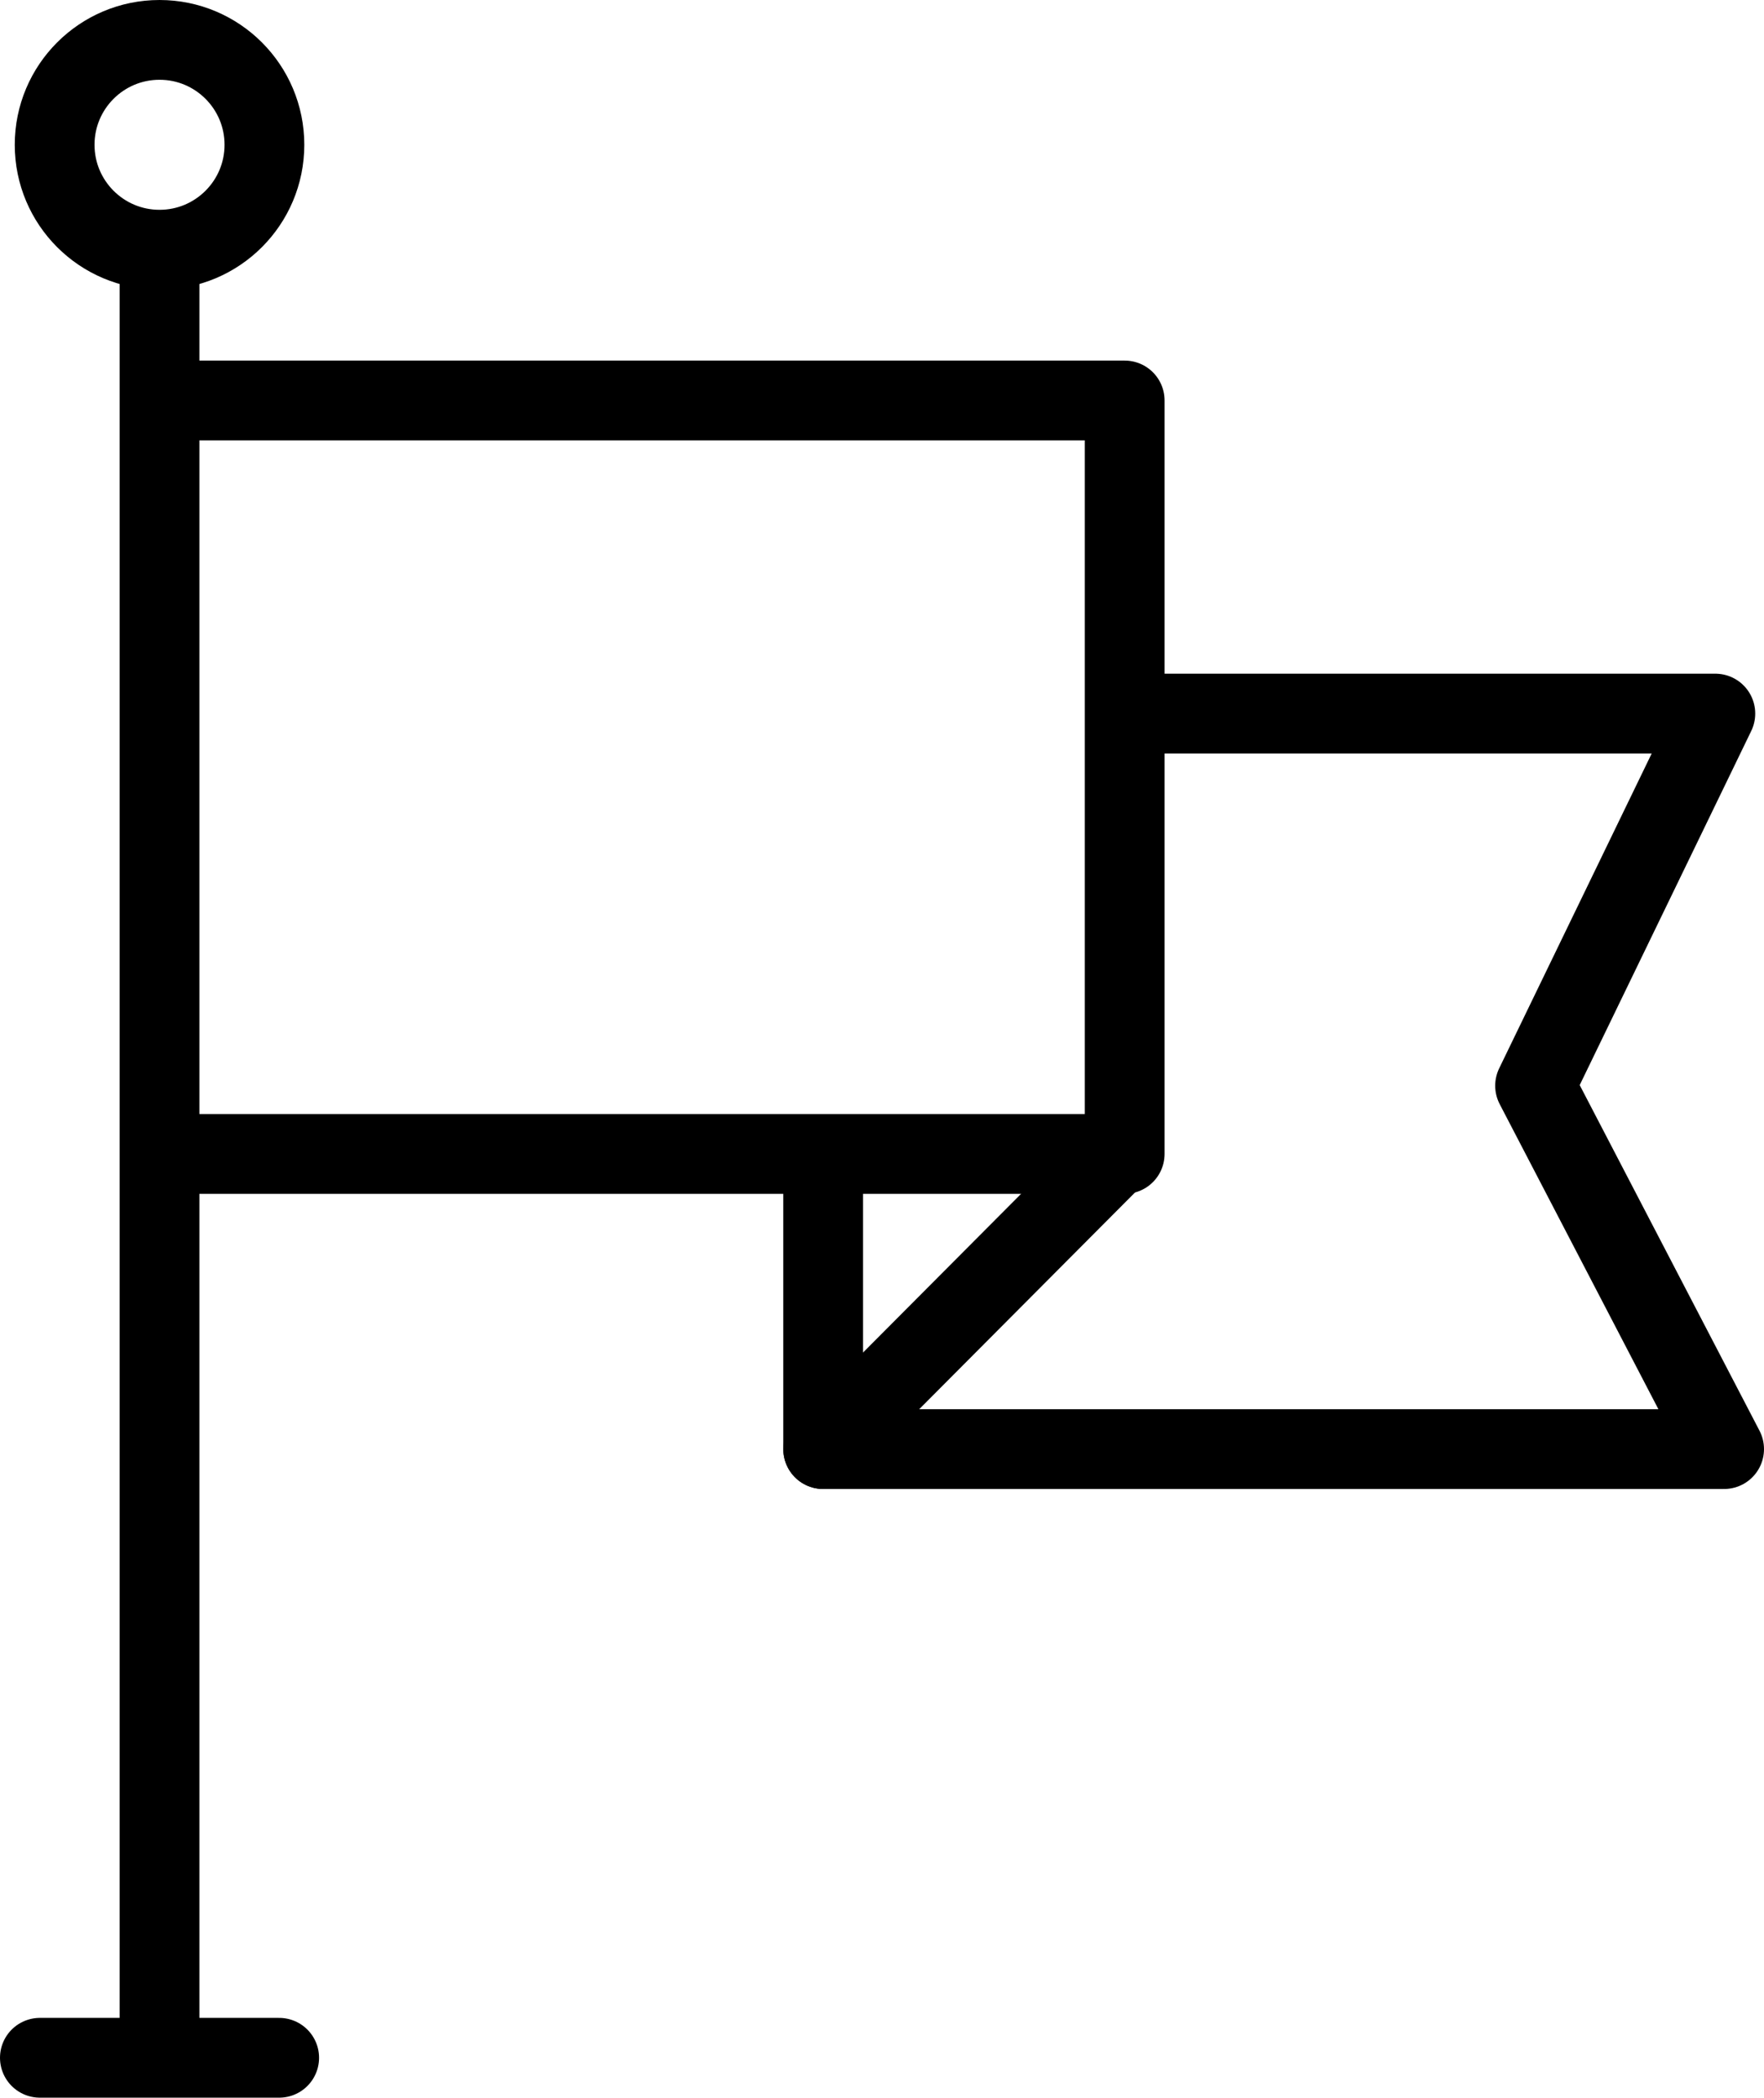 <?xml version="1.0" encoding="UTF-8"?> <svg xmlns="http://www.w3.org/2000/svg" id="Layer_1" data-name="Layer 1" viewBox="0 0 44.23 52.59"><defs><style> .cls-1 { fill: none; stroke: #000; stroke-linecap: round; stroke-linejoin: round; stroke-width: 2px; } </style></defs><circle class="cls-1" cx="4" cy="3.63" r="2.63"></circle><line class="cls-1" x1="4" y1="51.3" x2="4" y2="7.07"></line><line class="cls-1" x1="1" y1="51.59" x2="7" y2="51.59"></line><polyline class="cls-1" points="4.2 10.04 28.2 10.04 28.2 28.93 4.2 28.93"></polyline><polyline class="cls-1" points="20.64 29.3 20.64 36.33 43.23 36.33 38.49 27.22 43.01 17.89 28.42 17.89"></polyline><line class="cls-1" x1="27.98" y1="28.96" x2="20.64" y2="36.33"></line></svg> 